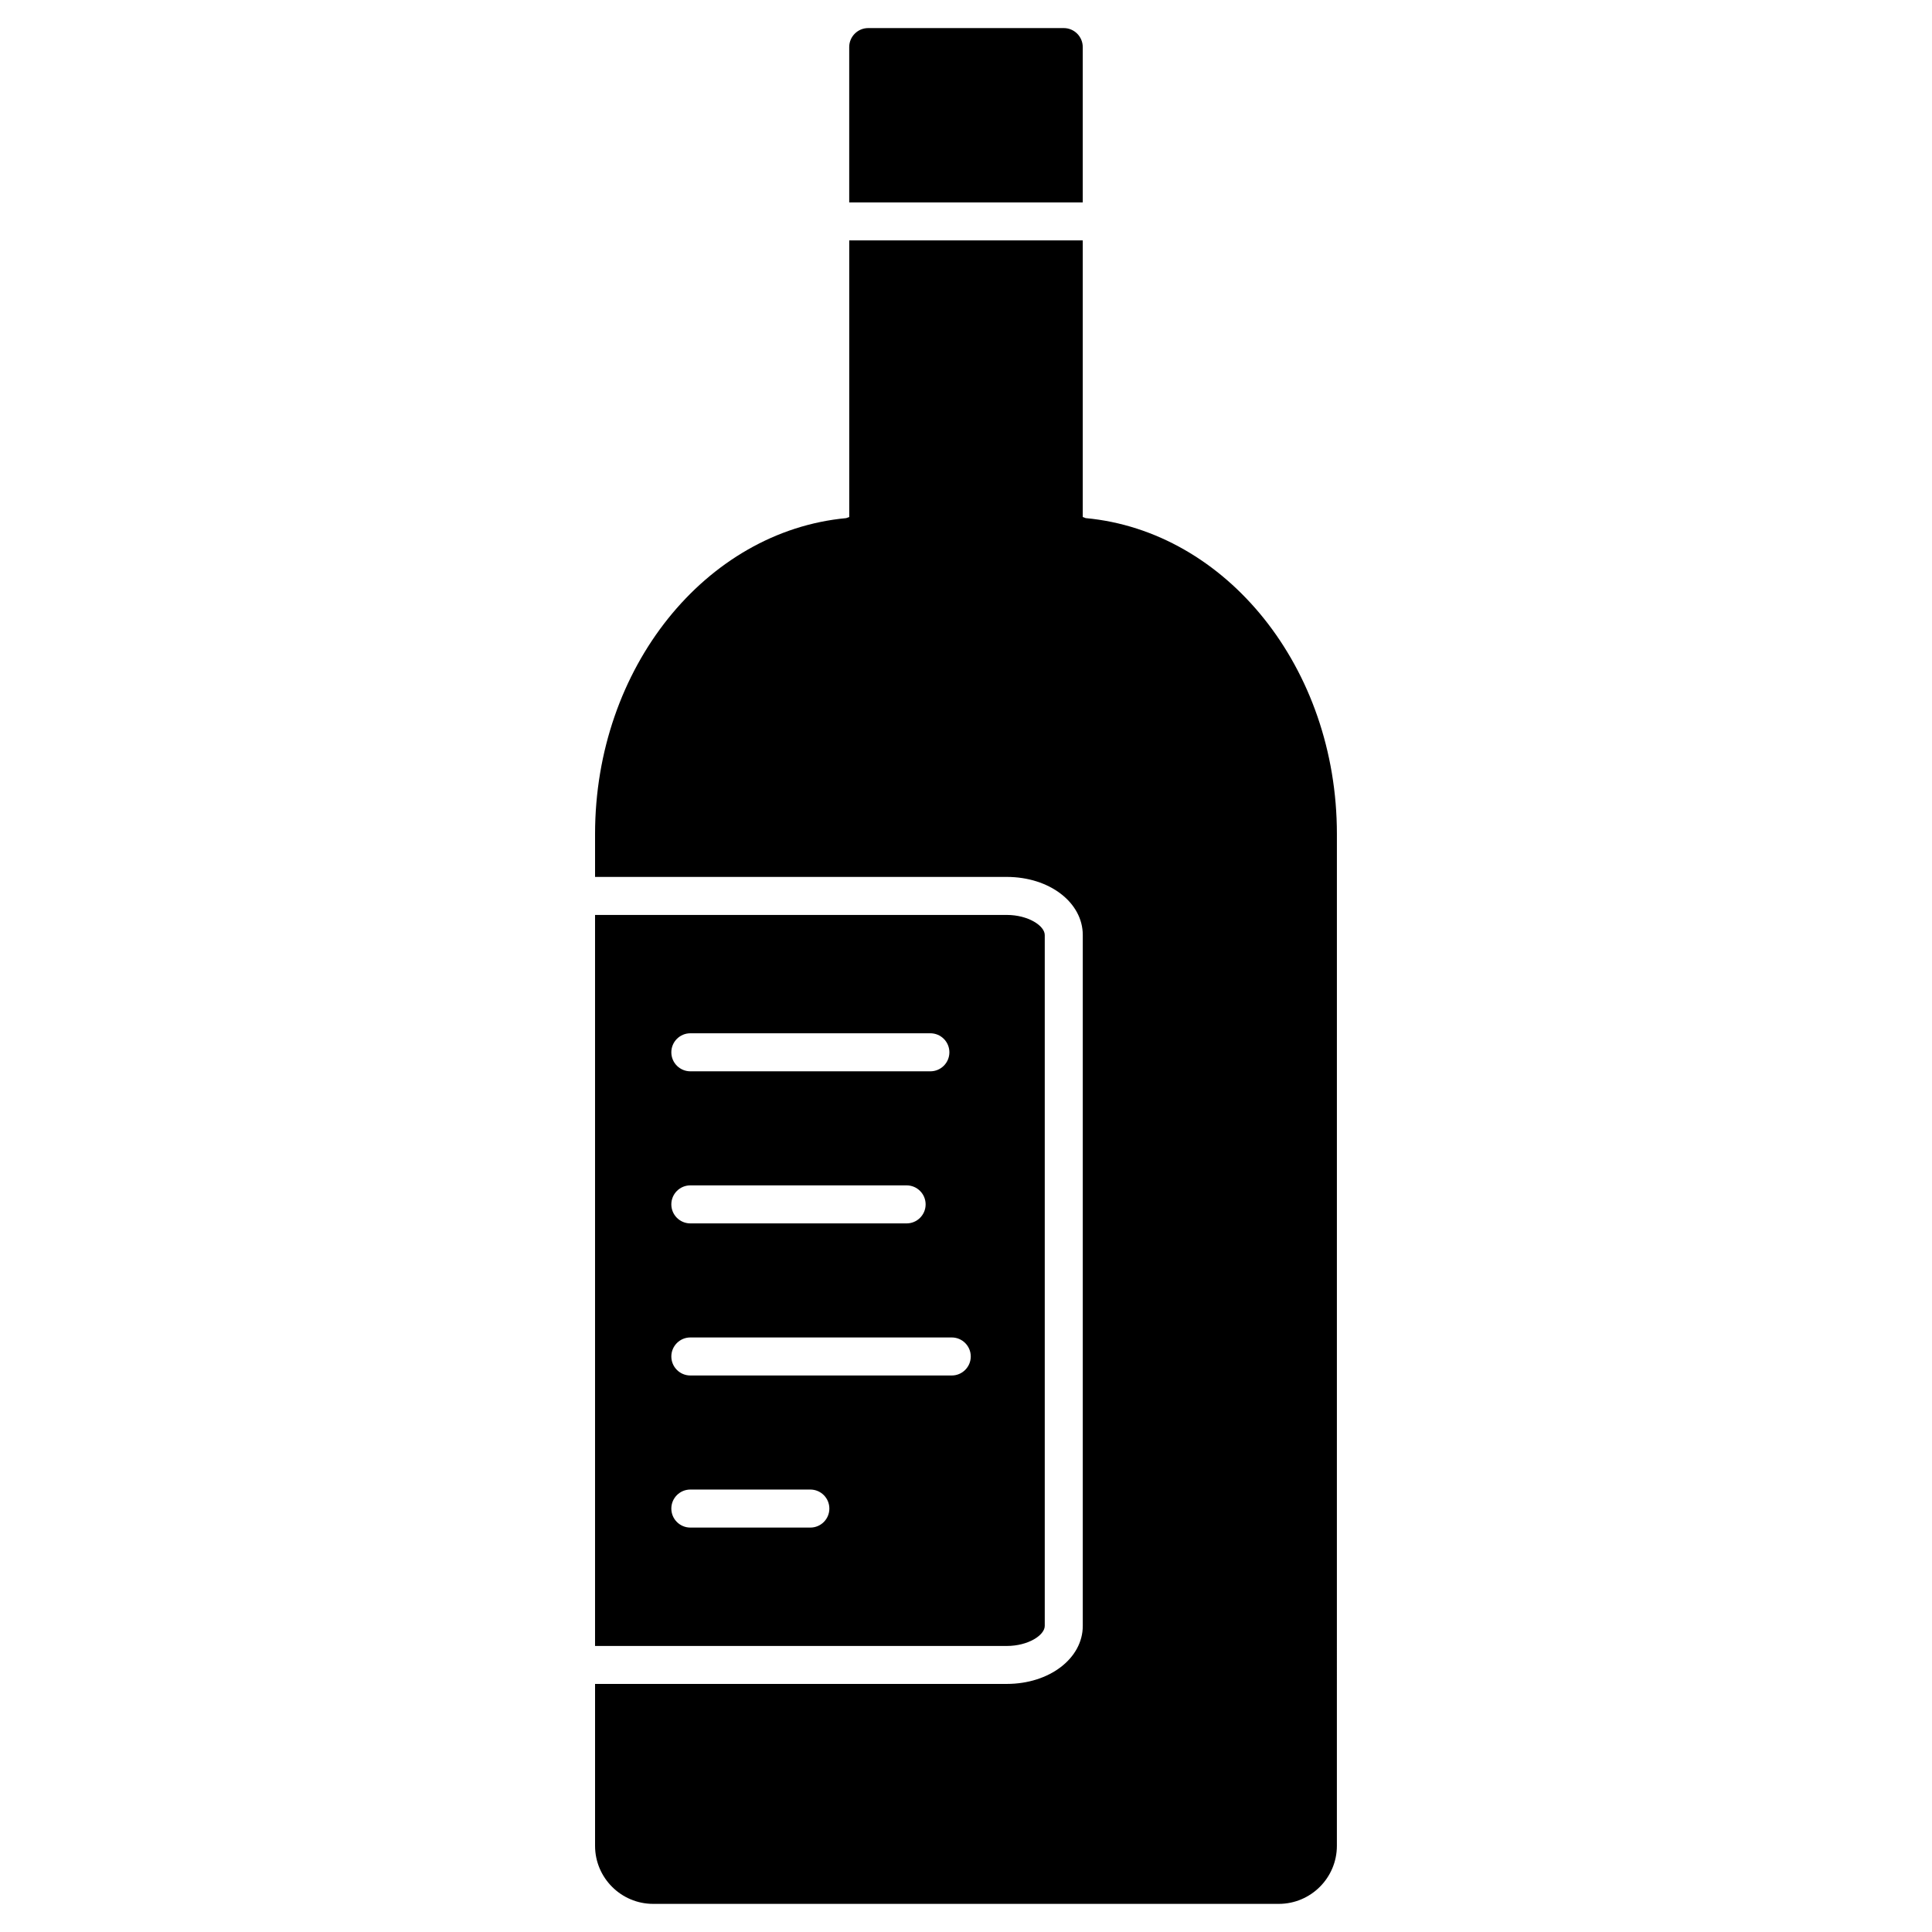 <?xml version="1.0" encoding="UTF-8"?>
<!-- Uploaded to: ICON Repo, www.iconrepo.com, Generator: ICON Repo Mixer Tools -->
<svg fill="#000000" width="800px" height="800px" version="1.1" viewBox="144 144 512 512" xmlns="http://www.w3.org/2000/svg">
 <g>
  <path d="m430.94 197.64v-41.16c0-2.781-2.258-5.039-5.039-5.039h-51.812c-2.781 0-5.039 2.258-5.039 5.039v41.16z"/>
  <path d="m431.74 281.31c-0.262-0.102-0.535-0.203-0.797-0.293v-73.305h-61.887v73.305c-0.273 0.09-0.543 0.203-0.816 0.293-37.18 3.477-66.543 39.66-66.543 83.715v11.367h109.11c11.297 0 20.141 6.762 20.141 15.406v183.07c0 8.625-8.848 15.387-20.141 15.387l-109.11-0.004v42.906c0 8.484 6.914 15.387 15.395 15.387h165.8c8.496 0 15.395-6.914 15.395-15.387l0.004-268.14c0.008-44.062-29.352-80.246-66.555-83.711z"/>
  <path d="m420.87 574.87v-183.07c0-2.469-4.402-5.332-10.066-5.332h-109.11v193.73h109.11c5.672 0 10.066-2.852 10.066-5.32zm-93.922-157.04h63.609c2.781 0 5.039 2.258 5.039 5.039s-2.258 5.039-5.039 5.039h-63.609c-2.781 0-5.039-2.258-5.039-5.039s2.258-5.039 5.039-5.039zm0 40.305h57.312c2.781 0 5.039 2.258 5.039 5.039s-2.258 5.039-5.039 5.039h-57.312c-2.781 0-5.039-2.258-5.039-5.039s2.258-5.039 5.039-5.039zm31.801 90.688h-31.801c-2.781 0-5.039-2.258-5.039-5.039s2.258-5.039 5.039-5.039h31.801c2.781 0 5.039 2.258 5.039 5.039s-2.246 5.039-5.039 5.039zm37.473-40.305h-69.273c-2.781 0-5.039-2.258-5.039-5.039s2.258-5.039 5.039-5.039h69.273c2.781 0 5.039 2.258 5.039 5.039s-2.258 5.039-5.039 5.039z"/>
 </g>
</svg>